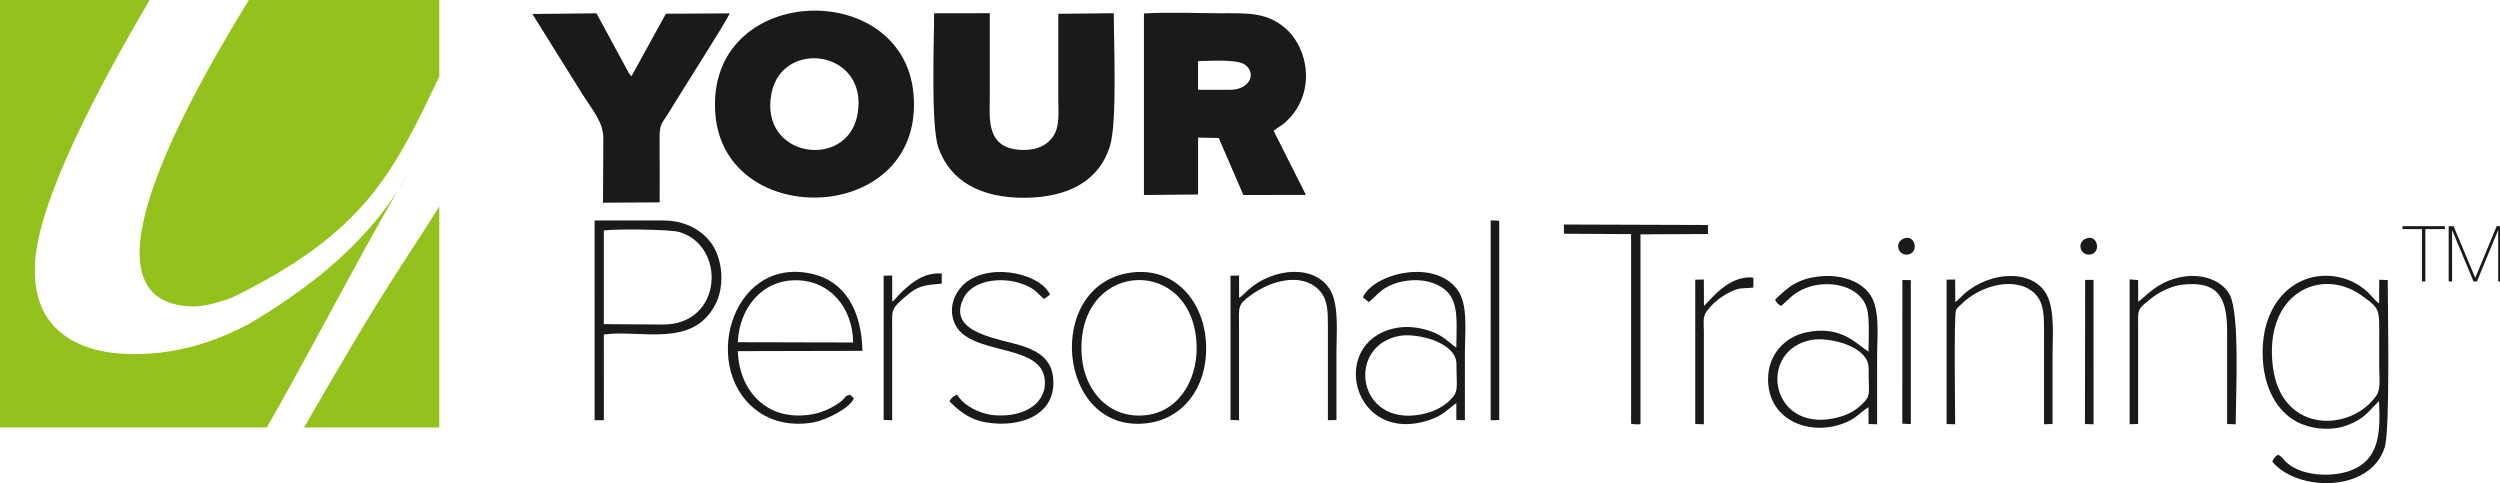 <?xml version="1.0" encoding="UTF-8" standalone="no"?>
<!-- Created with Inkscape (http://www.inkscape.org/) -->

<svg
   xmlns:dc="http://purl.org/dc/elements/1.1/"
   xmlns:cc="http://creativecommons.org/ns#"
   xmlns:rdf="http://www.w3.org/1999/02/22-rdf-syntax-ns#"
   xmlns:svg="http://www.w3.org/2000/svg"
   xmlns="http://www.w3.org/2000/svg"
   xmlns:sodipodi="http://sodipodi.sourceforge.net/DTD/sodipodi-0.dtd"
   xmlns:inkscape="http://www.inkscape.org/namespaces/inkscape"
   width="83.294mm"
   height="16.097mm"
   viewBox="0 0 83.294 16.097"
   version="1.1"
   id="svg8"
   inkscape:version="0.92.3 (2405546, 2018-03-11)"
   sodipodi:docname="logo.svg"
   inkscape:export-filename="./logo.png"
   inkscape:export-xdpi="121.50159"
   inkscape:export-ydpi="121.50159">
  <defs
     id="defs2">
    <clipPath
       id="clipPath831"
       clipPathUnits="userSpaceOnUse">
      <path
         style="clip-rule:evenodd"
         inkscape:connector-curvature="0"
         id="path829"
         d="M -9,-9 H 393 V 84 H -9 Z" />
    </clipPath>
    <clipPath
       id="clipPath4645"
       clipPathUnits="userSpaceOnUse">
      <path
         style="clip-rule:evenodd"
         inkscape:connector-curvature="0"
         id="path4643"
         d="M -9,-9 H 393 V 84 H -9 Z" />
    </clipPath>
    <clipPath
       id="clipPath4770"
       clipPathUnits="userSpaceOnUse">
      <path
         style="clip-rule:evenodd"
         inkscape:connector-curvature="0"
         id="path4768"
         d="M -9,-9 H 246 V 55 H -9 Z" />
    </clipPath>
  </defs>
  <sodipodi:namedview
     id="base"
     pagecolor="#ffffff"
     bordercolor="#666666"
     borderopacity="1.0"
     inkscape:pageopacity="0.0"
     inkscape:pageshadow="2"
     inkscape:zoom="1.979899"
     inkscape:cx="42.485762"
     inkscape:cy="-37.947966"
     inkscape:document-units="mm"
     inkscape:current-layer="layer1"
     showgrid="false"
     inkscape:window-width="1861"
     inkscape:window-height="1016"
     inkscape:window-x="59"
     inkscape:window-y="398"
     inkscape:window-maximized="1" />
  <g
     inkscape:label="Layer 1"
     inkscape:groupmode="layer"
     id="layer1"
     transform="translate(-51.229,-140.235)">
    <g
       transform="matrix(0.353,0,0,-0.353,51.229,156.332)"
       inkscape:label="ypt-logo2"
       id="g4973">
      <path
         inkscape:connector-curvature="0"
         id="path4975"
         style="fill:#94c21c;fill-opacity:1;fill-rule:evenodd;stroke:none"
         d="M 0,45.629 H 14.147 C 9.243,37.31 3.525,26.529 3.297,20.614 3.193,17.922 3.909,15.875 5.445,14.469 c 1.536,-1.408 3.691,-2.164 6.469,-2.271 3.969,-0.153 7.881,0.819 11.737,2.915 6.243,3.751 11.561,8.076 14.988,14.331 C 37.309,27.248 35.968,24.883 34.592,22.391 31.686,17.125 28.626,11.289 25.185,5.255 H 0 Z m 23.505,0 H 41.464 V 38.39 C 37.041,29.043 34.275,23.593 21.955,17.537 20.342,16.924 19.039,16.64 18.047,16.678 7.57,17.082 16.178,33.699 23.505,45.629 Z M 41.464,26.121 V 5.255 H 28.698 c 3.101,5.369 6.187,10.706 9.444,15.689 1.304,1.995 2.389,3.689 3.322,5.177" />
      <path
         inkscape:connector-curvature="0"
         id="path4977"
         style="fill:#1a1a18;fill-opacity:1;fill-rule:evenodd;stroke:none"
         d="m 56.992,23.847 c 1.068,0.157 6.223,0.113 7.111,-0.143 4.45,-1.282 4.14,-8.731 -1.507,-8.735 L 56.992,15.009 Z M 56.123,5.939 h 0.872 l -0.003,8.087 c 3.449,0.507 8.545,-1.394 10.623,3.043 0.795,1.696 0.541,4.074 -0.395,5.457 -0.84,1.239 -2.41,2.264 -4.623,2.264 h -6.477 z" />
      <path
         inkscape:connector-curvature="0"
         id="path4979"
         style="fill:#1a1a18;fill-opacity:1;fill-rule:evenodd;stroke:none"
         d="m 69.635,13.301 c 0.144,3.225 2.273,5.868 5.507,5.847 3.202,-0.02 5.355,-2.612 5.377,-5.872 z M 80.585,8.008 80.249,8.34 C 79.71,8.223 79.955,8.25 79.54,7.86 78.983,7.335 77.996,6.849 77.265,6.638 76.003,6.274 74.442,6.282 73.25,6.756 c -2.045,0.814 -3.498,2.812 -3.615,5.703 l 11.769,0.027 c -0.089,3.768 -1.613,6.593 -4.847,7.289 -7.684,1.654 -10.597,-9.365 -4.796,-13.155 1.332,-0.87 3.073,-1.215 4.949,-0.899 1.273,0.214 3.549,1.384 3.876,2.286" />
      <path
         inkscape:connector-curvature="0"
         id="path4981"
         style="fill:#1a1a18;fill-opacity:1;fill-rule:evenodd;stroke:none"
         d="M 90.349,8.358 C 89.931,8.174 89.78,8.047 89.611,7.708 90.487,6.884 91.388,6.026 93.038,5.739 c 3.264,-0.568 6.803,0.716 6.345,4.34 -0.199,1.576 -1.336,2.326 -2.703,2.807 -2.207,0.776 -7.425,1.194 -5.727,4.588 0.906,1.81 3.969,2.109 6.023,1.128 0.868,-0.414 0.938,-0.701 1.561,-1.222 l 0.562,0.408 c -0.783,1.877 -5.344,3.073 -7.862,1.207 -0.875,-0.649 -1.86,-2.193 -1.146,-3.89 1.301,-3.089 7.963,-1.855 8.489,-5.158 C 98.954,7.602 96.707,6.19 93.916,6.405 92.359,6.526 90.821,7.445 90.349,8.358" />
      <path
         inkscape:connector-curvature="0"
         id="path4983"
         style="fill:#1a1a18;fill-opacity:1;fill-rule:evenodd;stroke:none"
         d="m 84.212,17.133 -0.005,2.463 -0.806,-0.017 3e-4,-13.609 0.806,-0.038 c 3e-4,2.942 0.003,5.877 3e-4,8.812 -0.002,1.622 -0.164,1.667 1.385,2.976 1.078,0.91 1.622,0.963 3.292,1.112 v 0.96 c -1.715,0.099 -2.81,-0.857 -3.75,-1.727 -0.493,-0.457 -0.674,-0.792 -0.923,-0.931" />
      <path
         inkscape:connector-curvature="0"
         id="path4985"
         style="fill:#1a1a18;fill-opacity:1;fill-rule:evenodd;stroke:none"
         d="m 80.934,34.803 c -0.965,-5.305 -9.338,-4.1 -8.117,2 1.041,5.2 9.216,4.043 8.117,-2 z m -13.413,0 C 68.421,23.739 87.291,24.363 86.223,36.713 85.26,47.852 66.515,47.163 67.521,34.803" />
      <path
         inkscape:connector-curvature="0"
         id="path4987"
         style="fill:#1a1a18;fill-opacity:1;fill-rule:evenodd;stroke:none"
         d="m 88.166,44.35 c 0,-2.743 -0.322,-10.609 0.407,-12.692 1.107,-3.162 4.005,-4.758 8.171,-4.725 4.136,0.032 7.015,1.634 8.016,4.875 0.695,2.248 0.364,9.689 0.364,12.543 l -5.238,-0.052 c 0,-2.692 0,-5.383 0,-8.075 6e-4,-1.308 0.159,-2.583 -0.512,-3.535 -0.546,-0.776 -1.45,-1.25 -2.76,-1.242 -3.588,0.02 -3.195,2.933 -3.195,4.906 0,2.667 0,5.332 0.002,7.999 z" />
      <path
         inkscape:connector-curvature="0"
         id="path4989"
         style="fill:#1a1a18;fill-opacity:1;fill-rule:evenodd;stroke:none"
         d="m 54.954,36.738 c 1.047,-1.662 2.001,-2.679 1.989,-4.223 -0.016,-2.003 -0.004,-4.01 -0.031,-6.048 l 5.349,0.035 c 0,2.05 0.009,4.1 -0.005,6.149 -0.009,1.33 0.303,1.375 0.841,2.28 1.046,1.756 5.373,8.487 5.779,9.409 l -6.026,-0.036 -3.251,-5.901 c -0.075,0.079 -0.086,0.089 -0.188,0.231 -0.316,0.441 0.273,-0.438 -0.109,0.165 l -3.004,5.546 -6.05,-0.064 z" />
      <path
         inkscape:connector-curvature="0"
         id="path4991"
         style="fill:#1a1a18;fill-opacity:1;fill-rule:evenodd;stroke:none"
         d="m 214.524,10.977 c -0.878,6.981 4.573,9.458 8.365,6.74 1.795,-1.286 1.671,-1.29 1.671,-4.031 0,-0.941 0,-1.882 0,-2.822 0,-0.887 0.168,-1.98 -0.27,-2.607 -2.417,-3.462 -8.97,-3.606 -9.766,2.72 z m 10.017,-3.245 c 0.167,-3.215 -0.067,-5.551 -2.672,-6.54 -1.748,-0.663 -4.811,-0.576 -6.225,0.929 -0.232,0.246 -0.276,0.369 -0.624,0.566 -0.341,-0.218 -0.418,-0.349 -0.555,-0.656 2.358,-2.863 9.284,-2.951 10.617,1.358 0.518,1.677 0.282,13.174 0.282,15.782 l -0.804,0.025 -0.007,-2.246 c -0.509,0.381 -0.806,0.875 -1.344,1.313 -0.466,0.38 -1.011,0.716 -1.651,0.946 -3.877,1.397 -7.997,-1.28 -8.003,-6.878 -0.003,-3.284 1.389,-5.793 3.647,-6.737 1.306,-0.547 2.983,-0.645 4.344,-0.129 1.604,0.607 1.928,1.233 2.791,2.079 0.129,0.127 0.069,0.079 0.205,0.187" />
      <path
         inkscape:connector-curvature="0"
         id="path4993"
         style="fill:#1a1a18;fill-opacity:1;fill-rule:evenodd;stroke:none"
         d="m 132.103,13.899 c 1.602,0.29 5.359,-0.582 5.363,-2.648 0.003,-2.323 0.255,-2.587 -0.645,-3.458 -0.633,-0.613 -1.552,-1.08 -2.655,-1.3 -6.077,-1.216 -7.17,6.482 -2.064,7.407 z m -3.465,3.634 0.541,-0.442 c 0.655,0.434 0.996,1.202 2.383,1.716 1.055,0.391 2.494,0.491 3.609,0.106 2.667,-0.922 2.309,-3.064 2.283,-6.128 -0.815,0.579 -1.207,1.131 -2.447,1.562 -1.066,0.371 -2.264,0.519 -3.419,0.261 -6.272,-1.399 -3.898,-11.091 3.335,-8.644 1.303,0.441 1.672,0.97 2.53,1.59 l 0.005,-1.585 0.806,-0.038 c 0,2.152 0,4.296 0,6.441 0,1.937 0.322,4.48 -0.705,5.88 -2.203,3.002 -7.971,1.502 -8.921,-0.719" />
      <path
         inkscape:connector-curvature="0"
         id="path4995"
         style="fill:#1a1a18;fill-opacity:1;fill-rule:evenodd;stroke:none"
         d="m 102.108,11.921 c -0.732,8.935 9.993,9.736 10.794,1.697 0.356,-3.579 -1.511,-6.746 -4.556,-7.179 -3.604,-0.512 -5.973,2.25 -6.237,5.482 z m 4.677,7.955 c -8.302,-1.06 -7.046,-15.239 1.447,-14.226 3.626,0.433 5.915,3.696 5.577,7.855 -0.303,3.722 -2.937,6.893 -7.024,6.371" />
      <path
         inkscape:connector-curvature="0"
         id="path4997"
         style="fill:#1a1a18;fill-opacity:1;fill-rule:evenodd;stroke:none"
         d="m 116.951,17.486 -0.006,2.11 -0.806,-0.017 3e-4,-13.609 0.806,-0.038 c 0,2.904 0,5.801 0,8.698 0,2.084 -0.179,2.161 1.131,3.119 1.922,1.405 4.771,2.14 6.397,0.498 0.867,-0.876 0.86,-2.064 0.859,-3.504 -0.003,-2.935 0,-5.87 0,-8.804 l 0.807,0.017 c -3e-4,2.149 -3e-4,4.283 -3e-4,6.417 0,1.788 0.252,4.41 -0.574,5.833 -1.432,2.465 -5.382,2.144 -7.753,0.034 -0.198,-0.177 -0.628,-0.639 -0.861,-0.753" />
      <path
         inkscape:connector-curvature="0"
         id="path4999"
         style="fill:#1a1a18;fill-opacity:1;fill-rule:evenodd;stroke:none"
         d="m 140.696,5.939 h 0.379 l 0.428,0.024 -5e-4,18.795 -0.427,0.037 -0.379,-0.006 z" />
      <path
         inkscape:connector-curvature="0"
         id="path5001"
         style="fill:#1a1a18;fill-opacity:1;fill-rule:evenodd;stroke:none"
         d="m 171.019,13.523 c 1.654,0.289 5.35,-0.607 5.348,-2.652 -0.001,-2.546 0.263,-2.565 -0.642,-3.44 -0.693,-0.67 -1.473,-1.076 -2.639,-1.315 -6.091,-1.246 -7.207,6.506 -2.068,7.407 z m -3.48,3.801 c 0.179,-0.357 0.264,-0.444 0.577,-0.594 0.748,0.621 1.113,1.216 2.367,1.7 2.042,0.786 5.077,0.29 5.731,-1.958 0.261,-0.897 0.148,-3.021 0.145,-4.061 -1.096,0.678 -2.545,2.514 -5.856,1.826 -1.993,-0.414 -3.605,-2.032 -3.625,-4.388 -0.032,-3.822 3.73,-5.394 6.969,-4.266 1.32,0.459 1.671,1.06 2.51,1.589 l 0.002,-1.593 0.812,-0.025 c 5e-4,2.149 5e-4,4.294 5e-4,6.439 0,1.88 0.298,4.414 -0.662,5.797 -0.833,1.2 -2.579,1.922 -4.66,1.733 -2.248,-0.204 -3.134,-1.091 -4.312,-2.198" />
      <path
         inkscape:connector-curvature="0"
         id="path5003"
         style="fill:#1a1a18;fill-opacity:1;fill-rule:evenodd;stroke:none"
         d="m 201.808,17.124 -0.002,2.047 -0.803,0.056 -5e-4,-13.669 0.804,0.024 c -8e-4,2.904 -8e-4,5.785 -8e-4,8.668 0,2.242 -0.18,2.043 1.18,3.15 0.7,0.57 1.906,1.219 3.056,1.341 3.442,0.367 4.167,-1.386 4.162,-4.491 -0.004,-2.89 0,-5.781 0,-8.671 l 0.813,-0.025 c 0,2.655 0.405,10.364 -0.563,12.222 -0.676,1.298 -2.511,2.041 -4.471,1.7 -2.424,-0.421 -3.543,-1.975 -4.174,-2.353" />
      <path
         inkscape:connector-curvature="0"
         id="path5005"
         style="fill:#1a1a18;fill-opacity:1;fill-rule:evenodd;stroke:none"
         d="m 147.609,23.538 6.34,-0.033 V 5.604 l 0.409,-0.054 0.478,0.009 v 17.922 l 6.367,0.032 v 0.852 l -13.594,0.045 z" />
      <path
         inkscape:connector-curvature="0"
         id="path5007"
         style="fill:#1a1a18;fill-opacity:1;fill-rule:evenodd;stroke:none"
         d="m 184.55,17.099 -0.013,2.118 -0.811,-0.012 5e-4,-13.626 0.812,-0.025 c 0,1.045 -0.13,10.244 0.075,10.75 0.117,0.288 0.219,0.296 0.463,0.543 1.911,1.93 5.34,2.711 7.005,1.018 0.851,-0.866 0.844,-2.131 0.843,-3.502 -0.003,-2.935 0,-5.87 0,-8.805 l 0.804,0.024 c -0.001,2.151 -0.001,4.28 -0.001,6.41 0,1.839 0.242,4.326 -0.568,5.824 -1.287,2.378 -5.255,2.238 -7.755,0.059 -0.264,-0.23 -0.637,-0.644 -0.854,-0.777" />
      <path
         inkscape:connector-curvature="0"
         id="path5009"
         style="fill:#1a1a18;fill-opacity:1;fill-rule:evenodd;stroke:none"
         d="m 160.826,16.744 -0.01,2.473 -0.812,-0.012 3e-4,-13.626 0.813,-0.025 c 0,2.939 0.003,5.875 0,8.809 -9e-4,0.796 -0.129,1.305 0.264,1.854 0.568,0.794 1.507,1.525 2.467,1.936 0.831,0.356 1.096,0.184 1.942,0.312 v 0.931 c -2.412,0.287 -4.203,-2.333 -4.664,-2.654" />
      <path
         inkscape:connector-curvature="0"
         id="path5011"
         style="fill:#1a1a18;fill-opacity:1;fill-rule:evenodd;stroke:none"
         d="m 196.785,5.579 0.813,-0.025 -0.002,13.632 -0.791,-0.004 -0.02,-13.604 z" />
      <path
         inkscape:connector-curvature="0"
         id="path5013"
         style="fill:#1a1a18;fill-opacity:1;fill-rule:evenodd;stroke:none"
         d="m 179.547,5.615 0.805,-0.044 v 13.592 l -0.798,0.011 z" />
      <path
         inkscape:connector-curvature="0"
         id="path5015"
         style="fill:#1a1a18;fill-opacity:1;fill-rule:evenodd;stroke:none"
         d="m 179.708,23.095 c -1.044,-0.401 -0.471,-1.814 0.525,-1.48 0.875,0.293 0.5,1.874 -0.525,1.48" />
      <path
         inkscape:connector-curvature="0"
         id="path5017"
         style="fill:#1a1a18;fill-opacity:1;fill-rule:evenodd;stroke:none"
         d="m 113.078,39.831 c 1.107,0.012 3.721,0.22 4.46,-0.36 1.087,-0.851 0.378,-2.346 -1.445,-2.346 l -2.451,-9e-4 -0.564,0.006 z m 7.132,-6.575 c 0.441,0.372 0.7,0.435 1.125,0.821 2.949,2.672 2.202,7.039 -0.121,8.946 -1.733,1.422 -3.455,1.328 -6.024,1.328 -2.296,0 -4.97,0.125 -7.22,-0.024 v -17.134 l 5.109,0.052 v 5.37 l 1.948,-0.04 2.329,-5.38 5.903,0.009 z" />
      <path
         inkscape:connector-curvature="0"
         id="path5019"
         style="fill:#1a1a18;fill-opacity:1;fill-rule:evenodd;stroke:none"
         d="m 196.913,23.095 c -1.044,-0.401 -0.47,-1.814 0.525,-1.48 0.875,0.293 0.5,1.874 -0.525,1.48" />
      <path
         inkscape:connector-curvature="0"
         id="path5021"
         style="fill:#1a1a18;fill-opacity:1;fill-rule:nonzero;stroke:none"
         d="m 228.594,23.977 v -4.942 h 0.322 v 4.942 h 1.842 v 0.278 h -3.999 v -0.278 z" />
      <path
         inkscape:connector-curvature="0"
         id="path5023"
         style="fill:#1a1a18;fill-opacity:1;fill-rule:nonzero;stroke:none"
         d="m 231.116,19.035 h 0.322 v 4.824 h 0.015 l 2.01,-4.824 h 0.322 l 1.988,4.824 h 0.015 v -4.824 h 0.321 v 5.219 h -0.46 l -2.017,-4.861 h -0.015 l -2.039,4.861 h -0.461 z" />
    </g>
  </g>
</svg>
